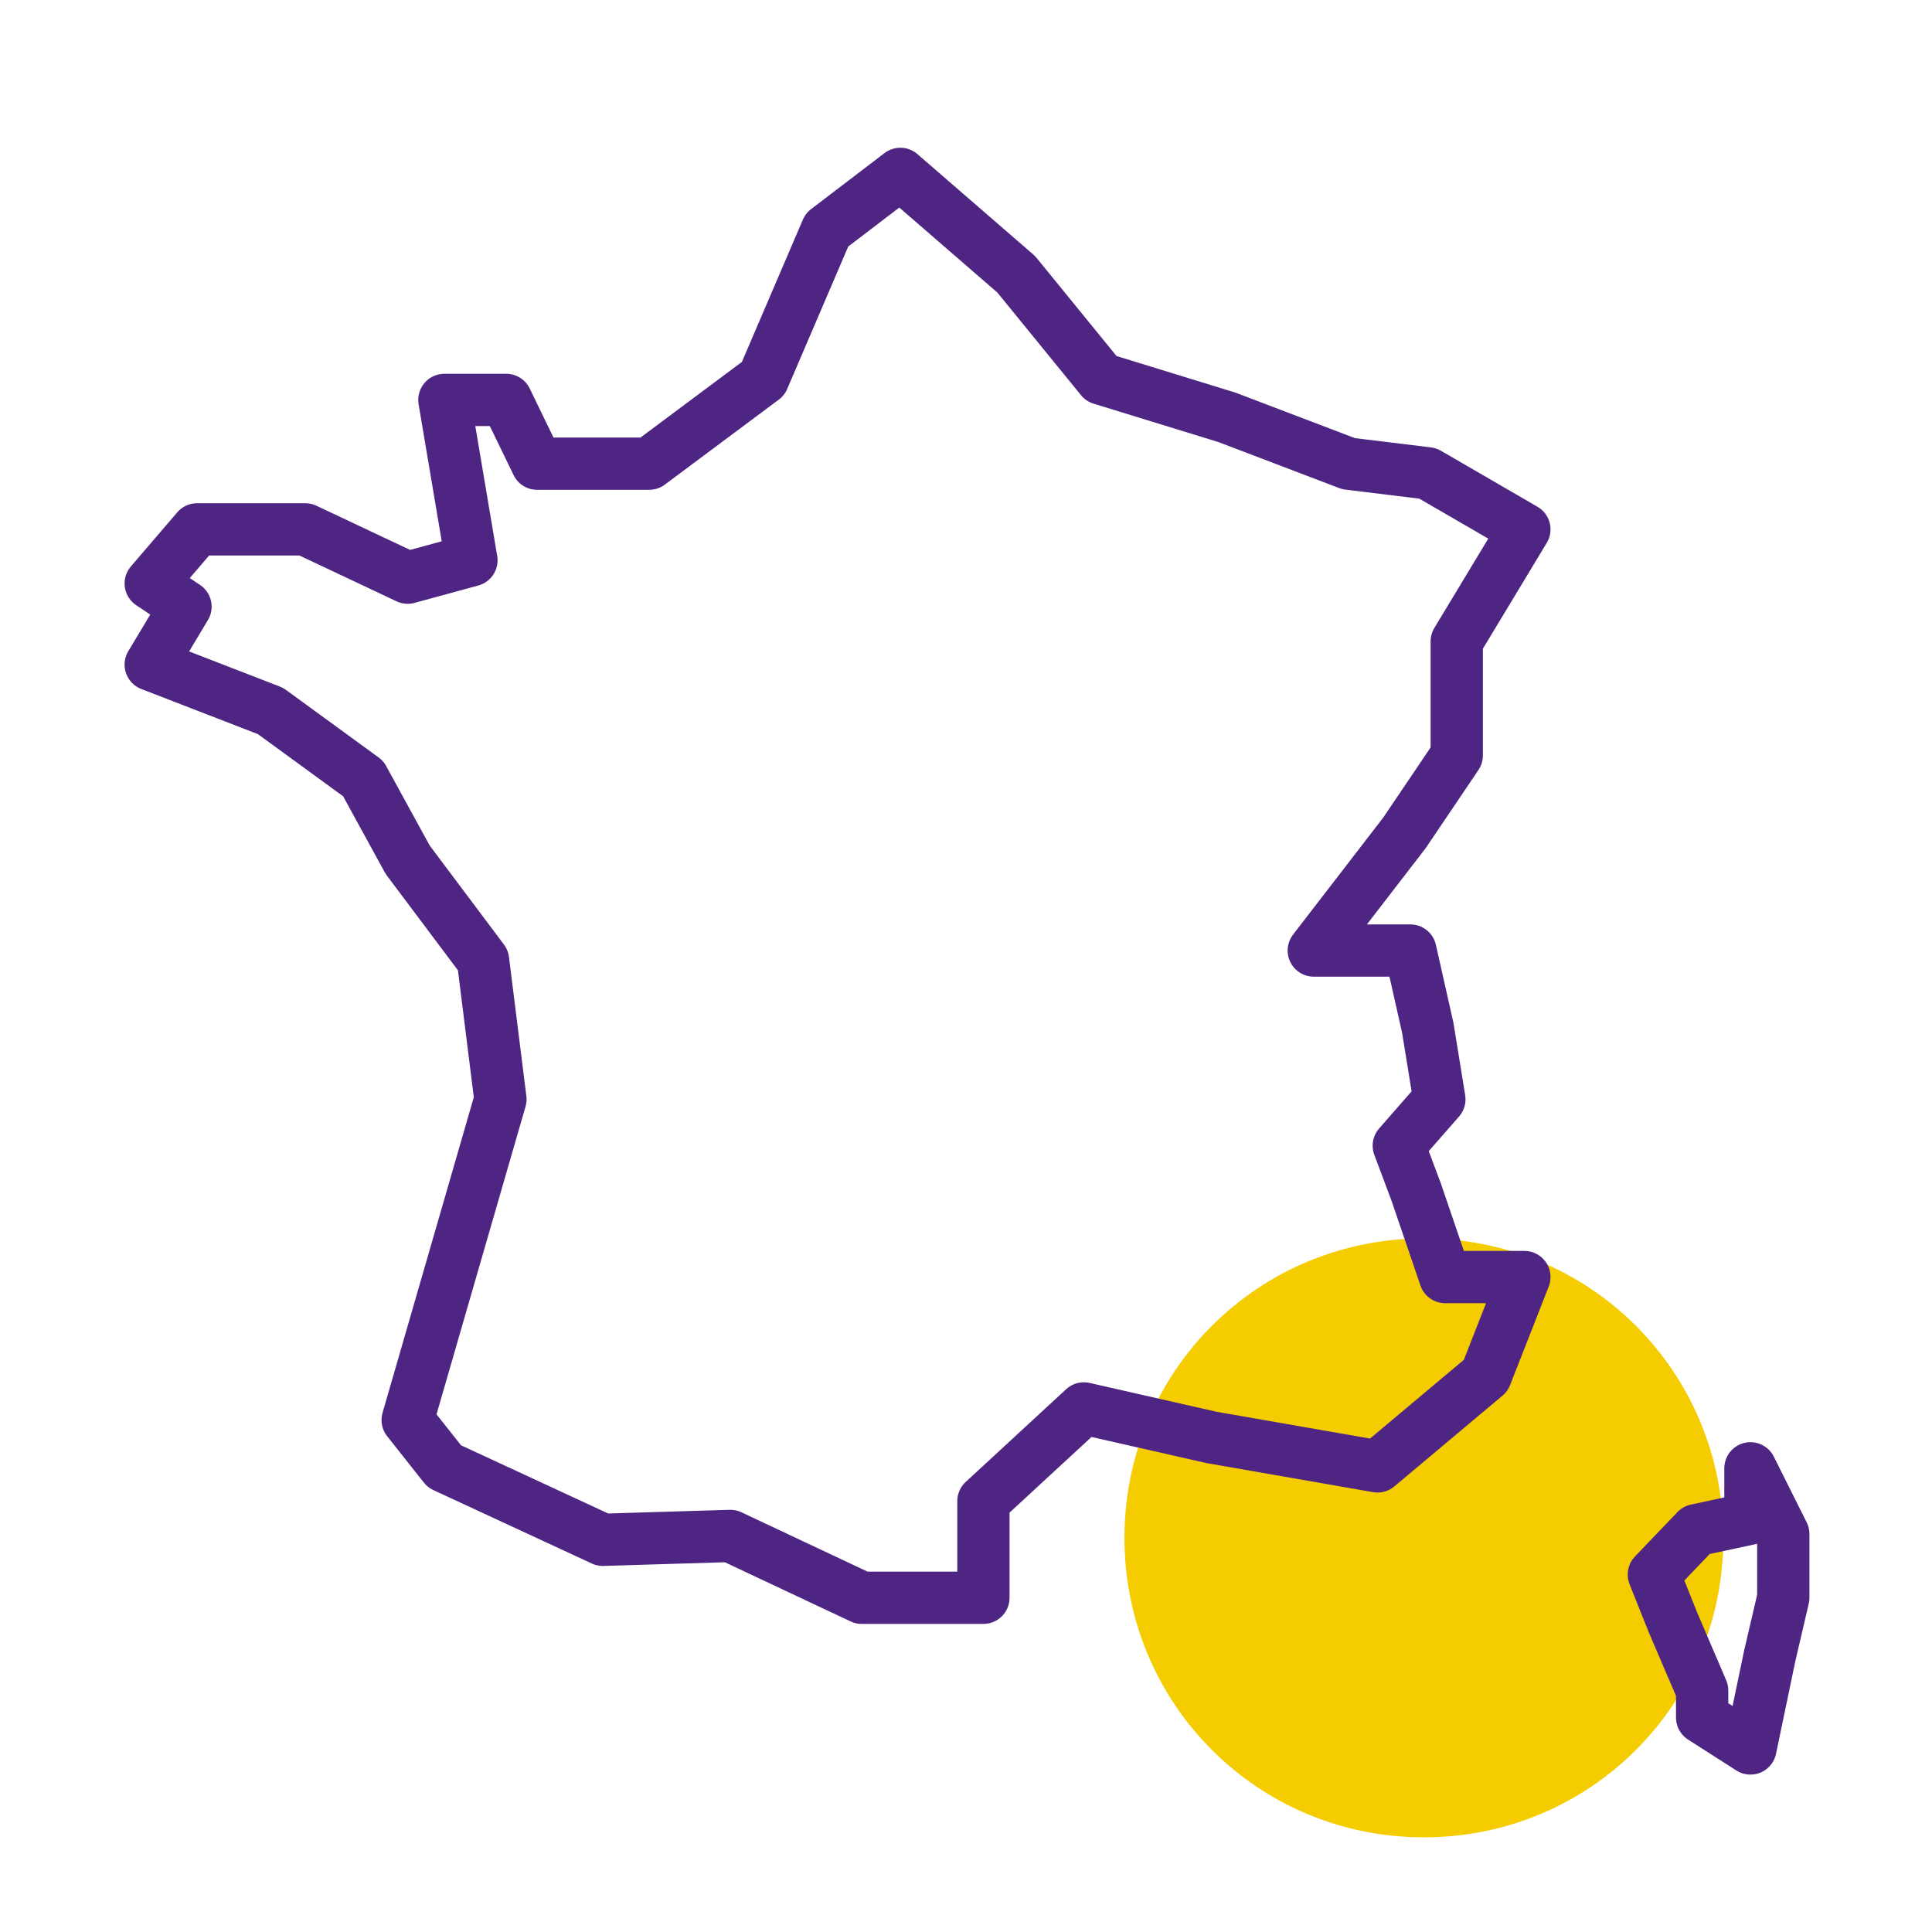 <?xml version="1.0" encoding="UTF-8"?>
<svg xmlns="http://www.w3.org/2000/svg" width="85" height="85" viewBox="0 0 85 85" fill="none">
  <path d="M62.646 80.835C69.956 80.835 75.821 74.97 75.821 67.66C75.821 60.35 69.956 54.485 62.646 54.485C55.336 54.485 49.471 60.35 49.471 67.66C49.471 74.97 55.336 80.835 62.646 80.835Z" fill="#F5CC00"></path>
  <path d="M19.551 17.595H22.271L23.631 20.4H28.561L33.576 16.66L36.381 10.115L39.611 7.65L44.711 12.07L48.451 16.66L53.976 18.36L59.331 20.4L62.816 20.825L67.066 23.29L64.091 28.22V33.235L61.796 36.635L57.801 41.82H62.051L62.816 45.22L63.326 48.365L61.541 50.405L62.306 52.445L63.581 56.185H67.066L65.366 60.52L60.606 64.515L53.296 63.24L47.686 61.965L43.266 66.045V70.295H37.911L32.131 67.575L26.521 67.745L19.551 64.515L17.936 62.475L22.016 48.365L21.251 42.245L17.936 37.825L15.981 34.255L11.901 31.28L6.631 29.24L8.161 26.69L6.631 25.67L8.671 23.29H13.431L17.936 25.415L20.741 24.65L19.551 17.595Z" stroke="#4E2583" stroke-width="2.3" stroke-linecap="round" stroke-linejoin="round"></path>
  <path d="M77.012 64.6V66.81L74.632 67.32L72.762 69.275L73.612 71.4L74.887 74.375V75.565L77.012 76.925L77.862 72.845L78.457 70.295V67.49L77.012 64.6Z" stroke="#4E2583" stroke-width="2.3" stroke-linecap="round" stroke-linejoin="round"></path>
</svg>
